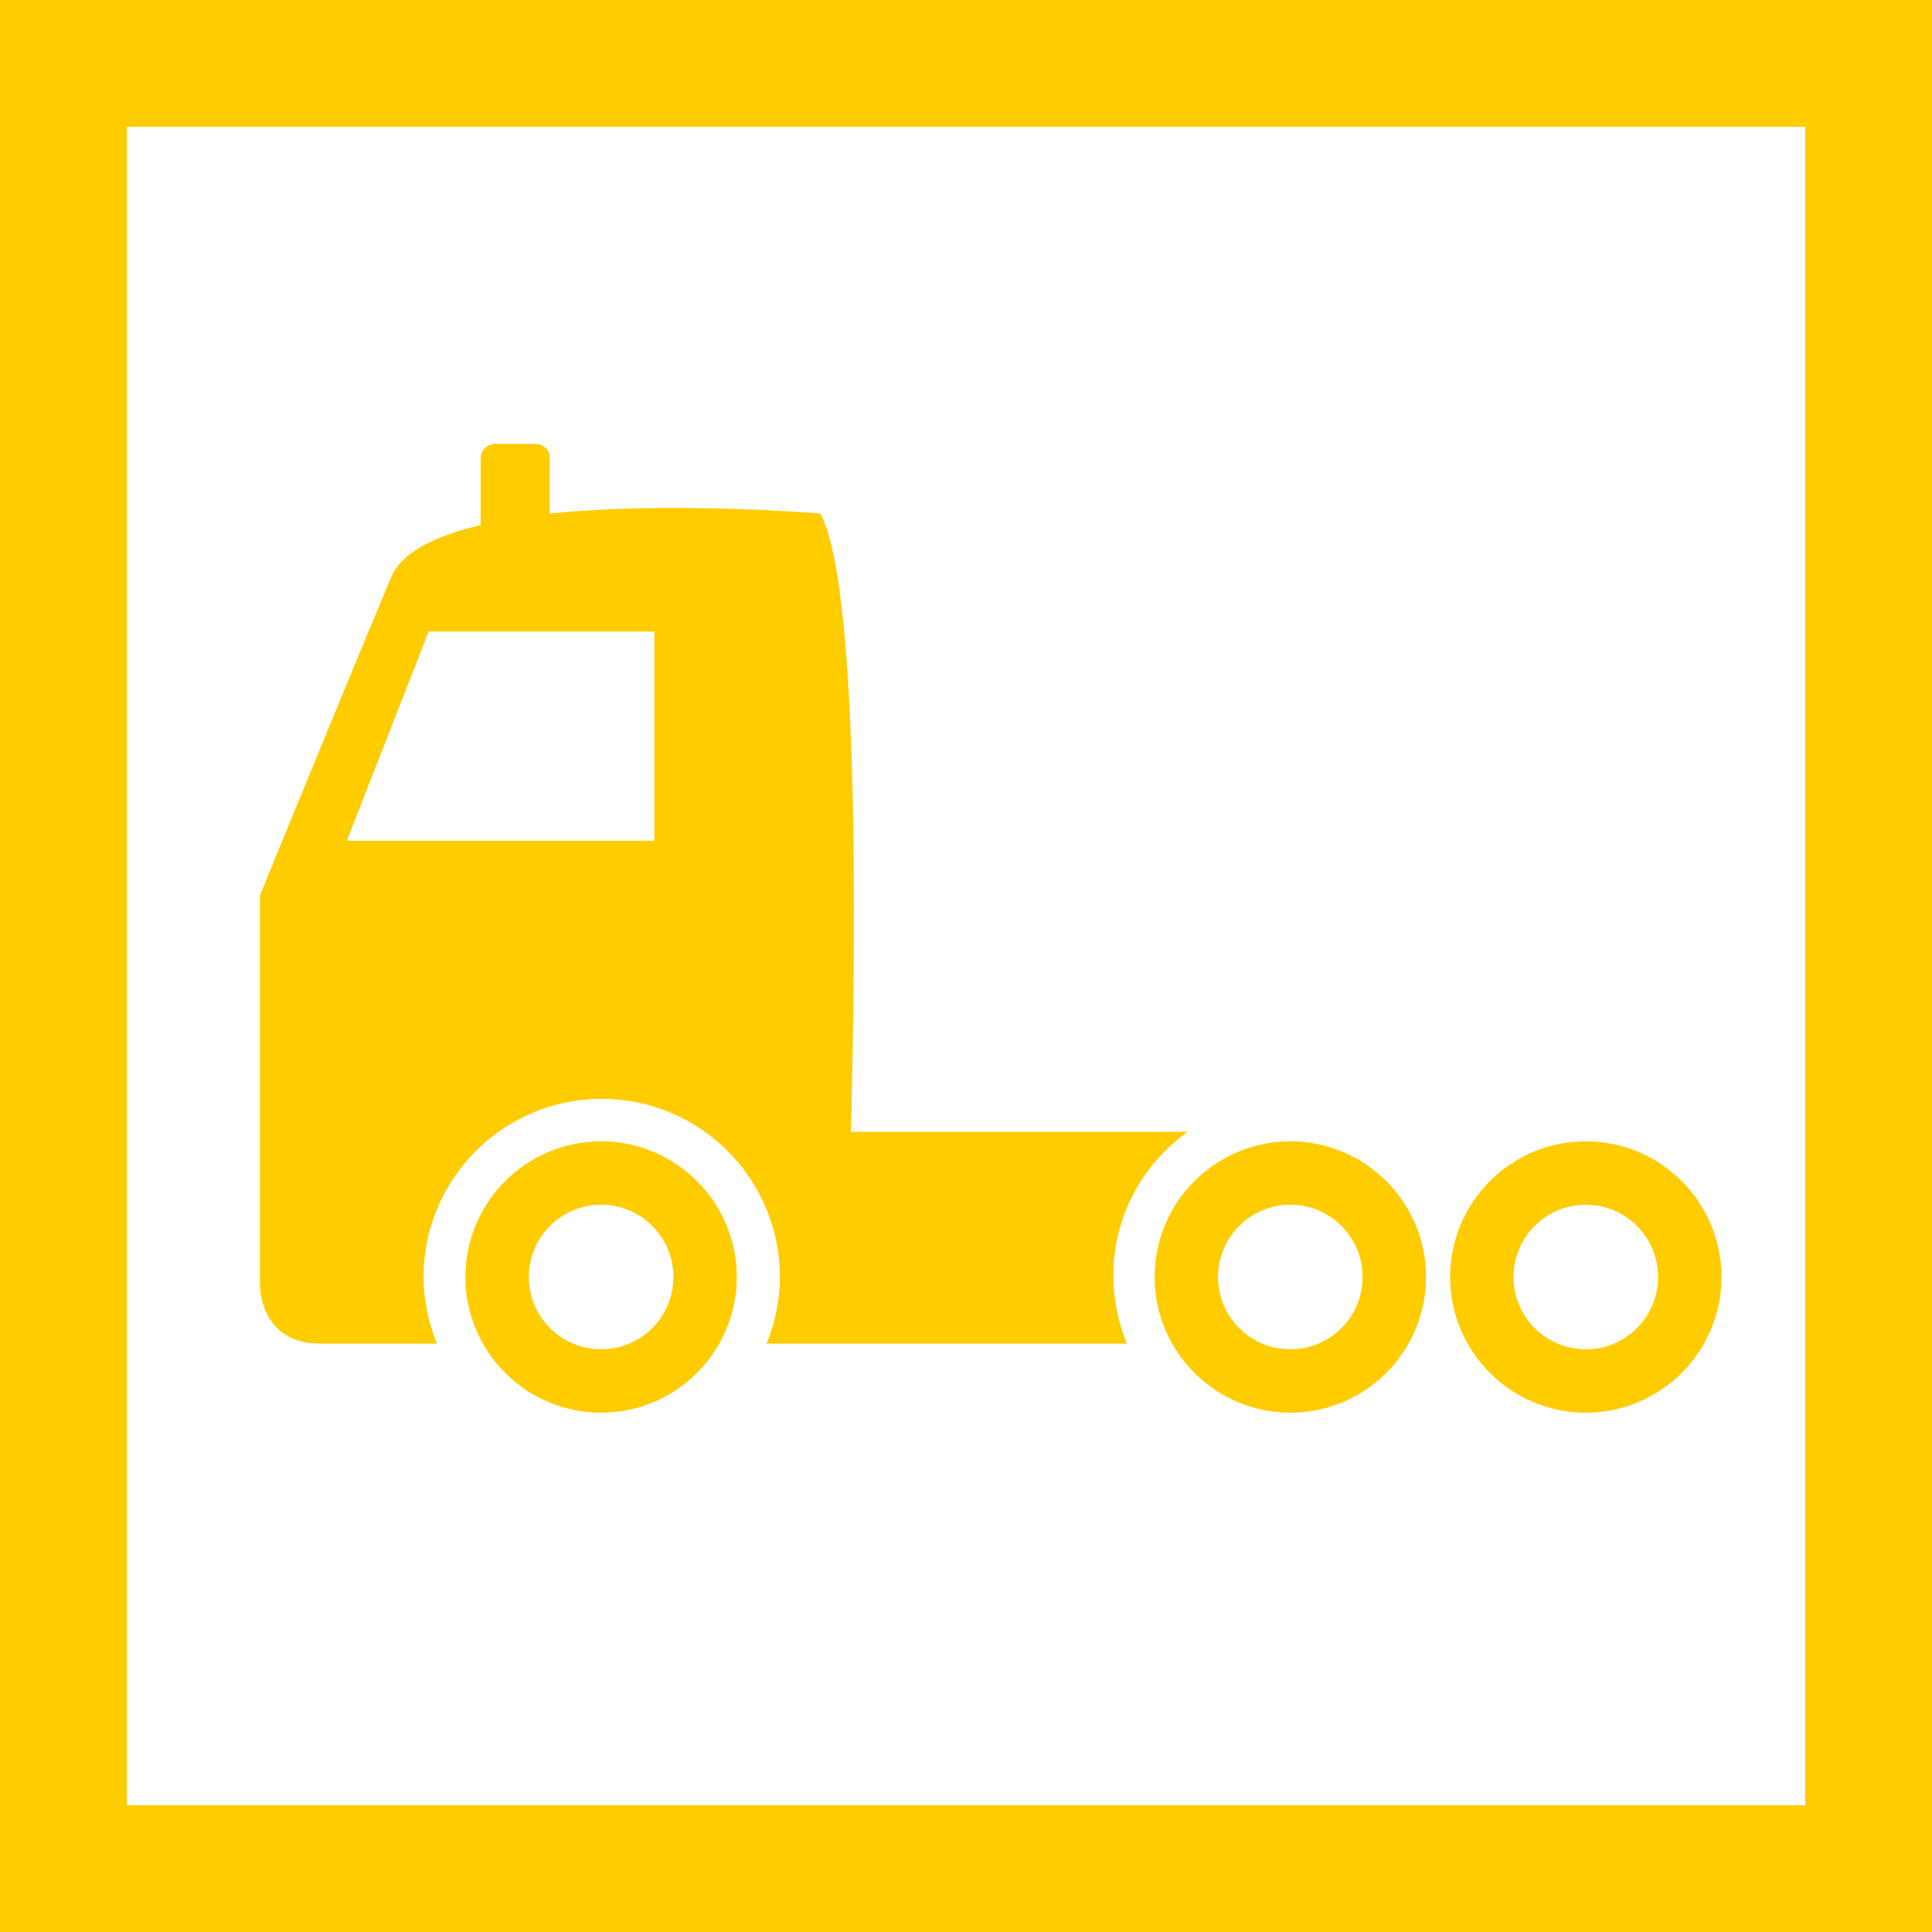 <?xml version="1.0" encoding="utf-8"?>
<!-- Generator: Adobe Illustrator 24.3.0, SVG Export Plug-In . SVG Version: 6.00 Build 0)  -->
<svg version="1.1" id="Ebene_1" xmlns="http://www.w3.org/2000/svg" xmlns:xlink="http://www.w3.org/1999/xlink" x="0px" y="0px"
	 viewBox="0 0 30.47 30.47" style="enable-background:new 0 0 30.47 30.47;" xml:space="preserve">
<style type="text/css">
	.st0{fill:#FFCC00;}
</style>
<path class="st0" d="M28.47,2v26.47H2V2H28.47 M30.47,0H0v30.47h30.47V0L30.47,0z"/>
<path class="st0" d="M25.01,22.28c-1.18,0-2.14-0.96-2.14-2.14S23.83,18,25.01,18s2.14,0.96,2.14,2.14S26.19,22.28,25.01,22.28z
	 M25.01,19c-0.63,0-1.14,0.51-1.14,1.14c0,0.63,0.51,1.14,1.14,1.14s1.14-0.51,1.14-1.14C26.15,19.51,25.64,19,25.01,19z"/>
<path class="st0" d="M20.35,22.28c-1.18,0-2.14-0.96-2.14-2.14S19.17,18,20.35,18s2.14,0.96,2.14,2.14S21.53,22.28,20.35,22.28z
	 M20.35,19c-0.63,0-1.14,0.51-1.14,1.14c0,0.63,0.51,1.14,1.14,1.14c0.63,0,1.14-0.51,1.14-1.14C21.49,19.51,20.98,19,20.35,19z"/>
<path class="st0" d="M18.73,17.85h-5.31c0.09-3.5,0.11-8.64-0.48-9.75c0,0-2.33-0.2-4.27,0V7.23C8.68,7.1,8.57,7,8.44,7H7.82
	C7.69,7,7.58,7.1,7.58,7.23v1.05c0,0,0,0,0,0c-0.7,0.17-1.24,0.42-1.41,0.82c-0.65,1.55-2.07,5.02-2.07,5.02L4.1,20.27
	c0,0-0.01,0.92,0.95,0.92h1.84c-0.13-0.33-0.21-0.68-0.21-1.05c0-1.55,1.26-2.81,2.81-2.81c1.55,0,2.81,1.26,2.81,2.81
	c0,0.37-0.08,0.73-0.21,1.05h0.27h0.96h4.45c-0.13-0.33-0.21-0.68-0.21-1.05C17.55,19.19,18.02,18.36,18.73,17.85z M10.32,13.26
	H5.47l1.29-3.3h3.56V13.26z"/>
<path class="st0" d="M9.48,22.28c-1.18,0-2.14-0.96-2.14-2.14S8.3,18,9.48,18s2.14,0.96,2.14,2.14S10.66,22.28,9.48,22.28z M9.48,19
	c-0.63,0-1.14,0.51-1.14,1.14s0.51,1.14,1.14,1.14c0.63,0,1.14-0.51,1.14-1.14S10.11,19,9.48,19z"/>
</svg>
